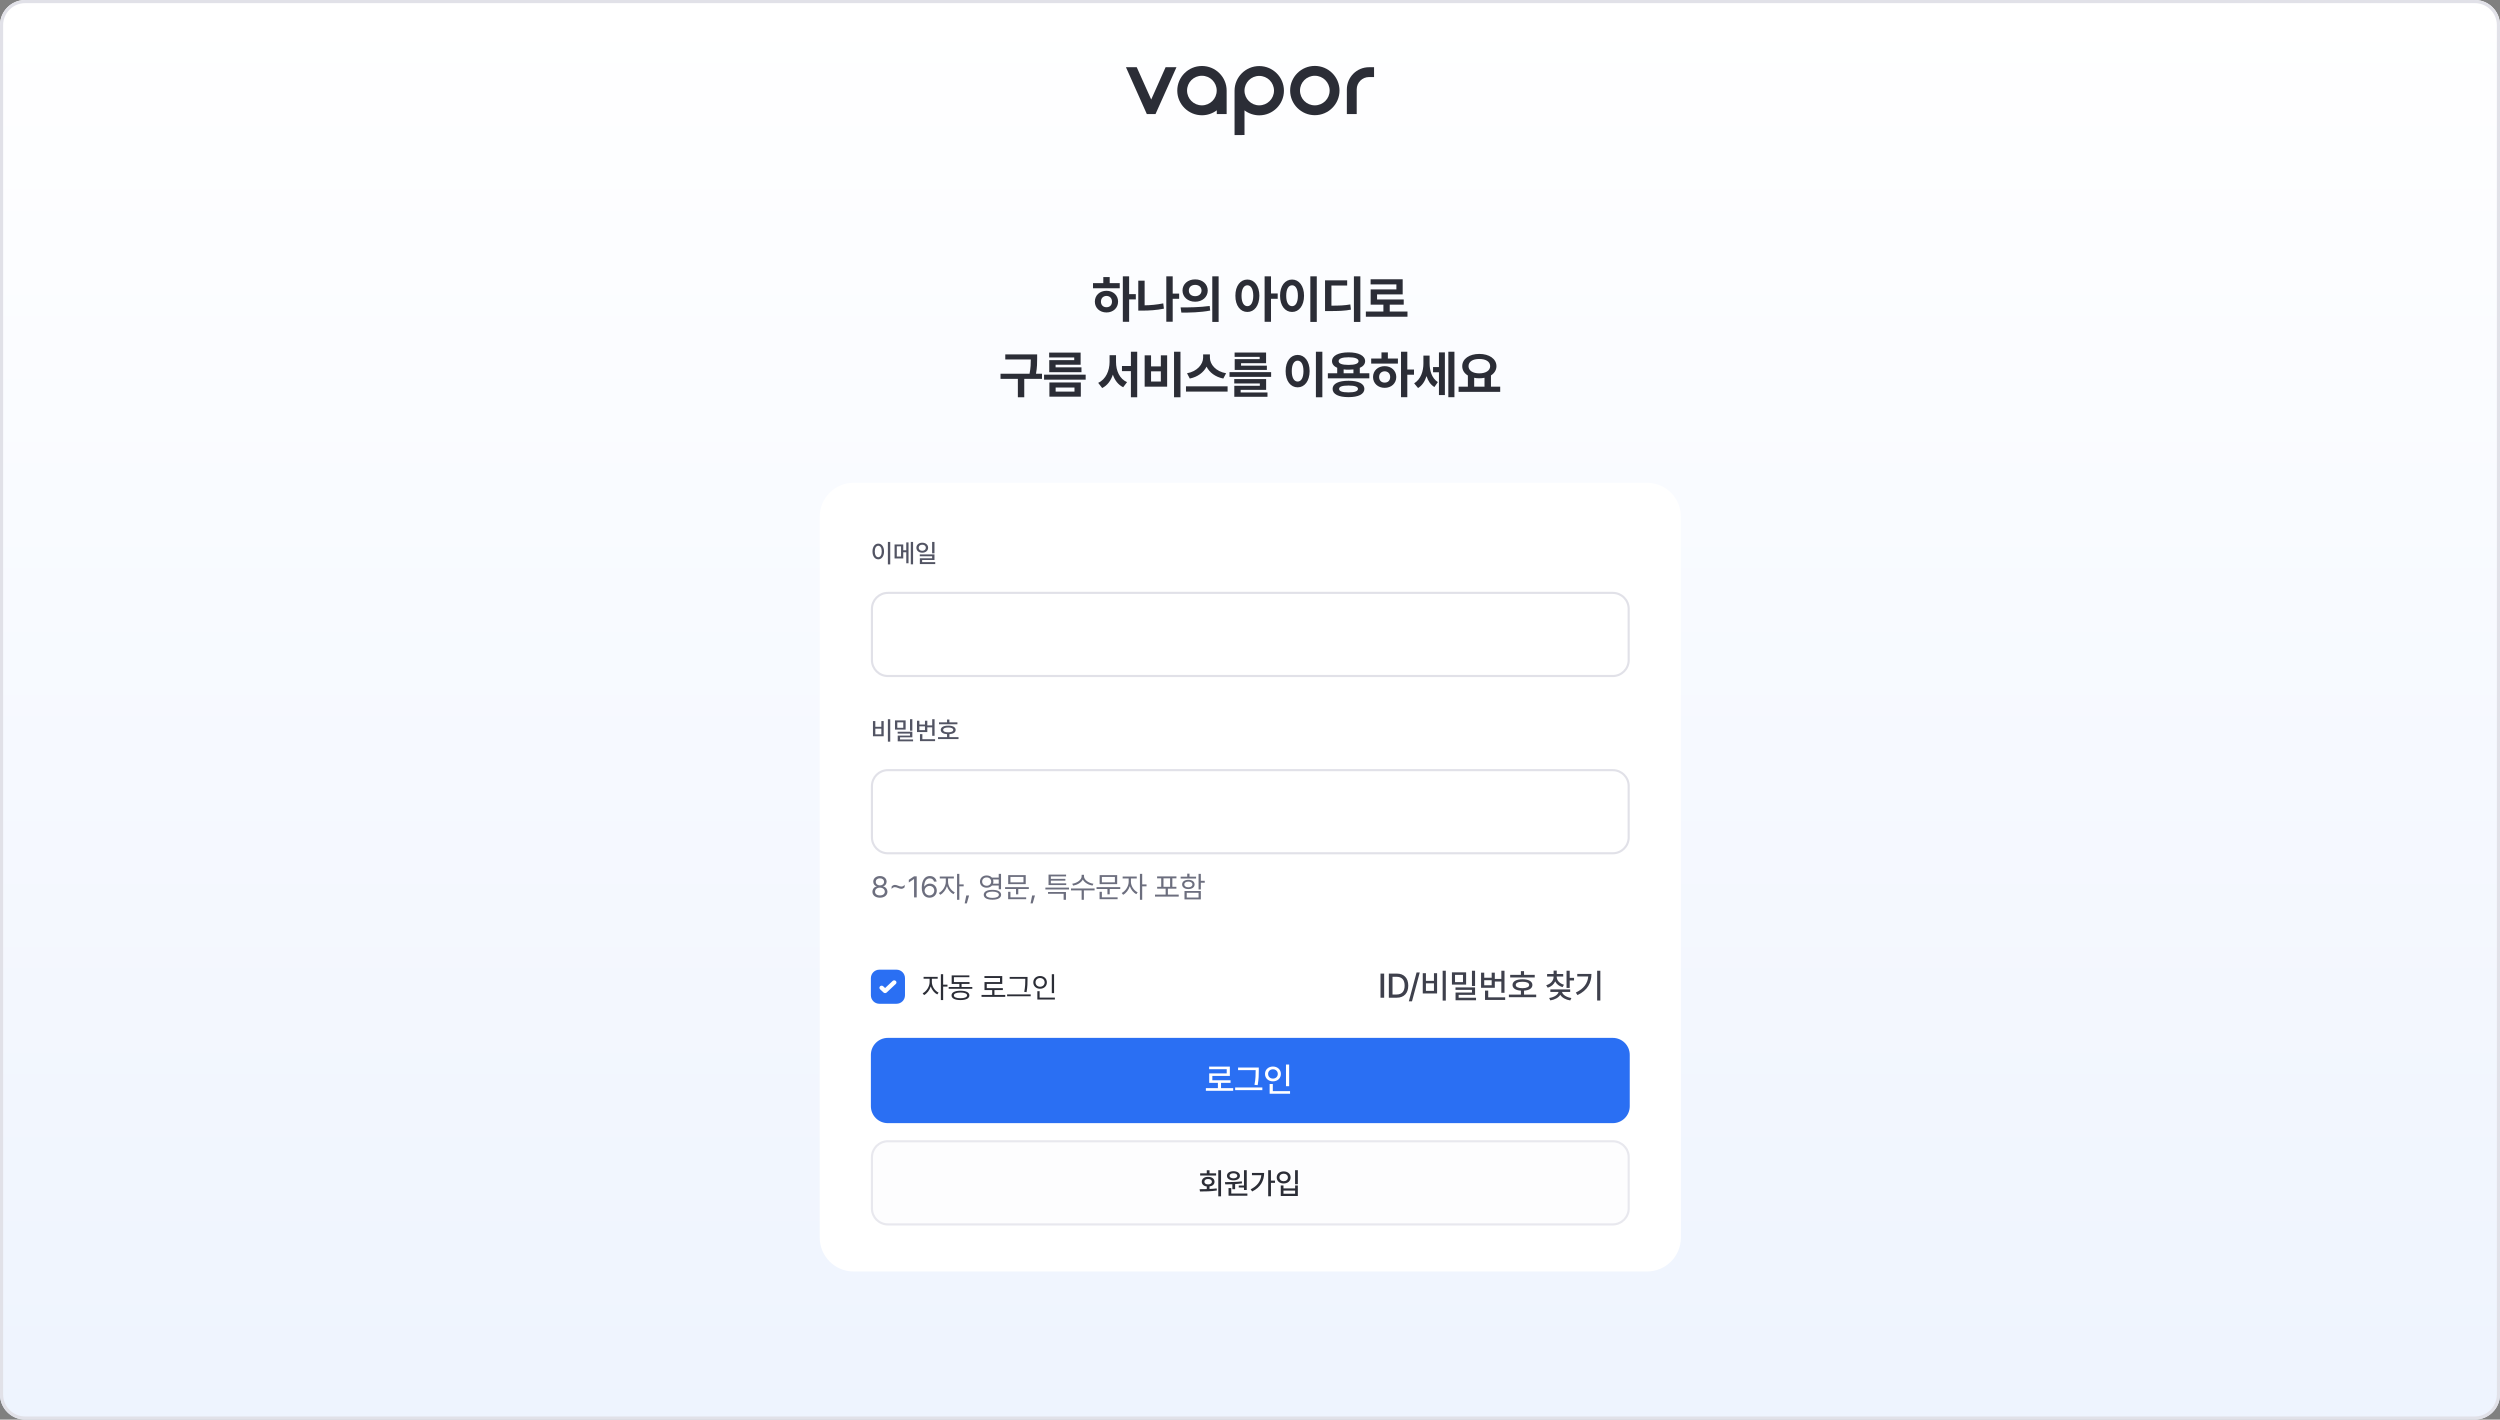 <svg width="796" height="452" viewBox="0 0 796 452" fill="none" xmlns="http://www.w3.org/2000/svg">
<rect x="0" y="0" width="796" height="452" fill="#808080" stroke="none"/>
<g clip-path="url(#clip0_302_11397)">
<path d="M0 8C0 3.582 3.582 0 8 0H788C792.418 0 796 3.582 796 8V444C796 448.418 792.418 452 788 452H8C3.582 452 0 448.418 0 444V8Z" fill="url(#paint0_linear_302_11397)"/>
<path d="M359.514 87.988V93.651H361.645V95.321H359.514V102.463H357.51V87.988H359.514ZM356.523 90.151V91.774H348.013V90.151H351.29V88.21H353.326V90.151H356.523ZM352.308 92.585C354.424 92.585 355.998 94.017 355.998 96.037C355.998 98.057 354.424 99.489 352.308 99.489C350.176 99.489 348.601 98.057 348.601 96.037C348.601 94.017 350.176 92.585 352.308 92.585ZM352.308 94.224C351.29 94.239 350.542 94.923 350.542 96.037C350.542 97.166 351.29 97.834 352.308 97.819C353.326 97.834 354.058 97.166 354.058 96.037C354.058 94.923 353.326 94.239 352.308 94.224ZM375.44 93.476V95.13H373.388V102.432H371.352V87.988H373.388V93.476H375.44ZM364.448 89.372V97.214C366.302 97.19 368.29 97.015 370.382 96.594L370.589 98.28C368.171 98.773 365.816 98.9 363.685 98.9H362.428V89.372H364.448ZM380.534 88.958C382.825 88.942 384.543 90.438 384.543 92.505C384.543 94.589 382.825 96.069 380.534 96.069C378.243 96.069 376.509 94.589 376.509 92.505C376.509 90.438 378.243 88.942 380.534 88.958ZM380.534 90.708C379.389 90.708 378.514 91.376 378.53 92.505C378.514 93.651 379.389 94.303 380.534 94.303C381.679 94.303 382.554 93.651 382.57 92.505C382.554 91.376 381.695 90.708 380.534 90.708ZM388.01 87.988V102.495H385.99V87.988H388.01ZM375.905 97.882C378.482 97.898 382.061 97.85 385.163 97.421L385.322 98.884C382.109 99.505 378.673 99.537 376.143 99.537L375.905 97.882ZM397.163 89.006C399.375 89.006 400.965 91.01 400.981 94.16C400.965 97.341 399.375 99.33 397.163 99.33C394.952 99.33 393.33 97.341 393.346 94.16C393.33 91.01 394.952 89.006 397.163 89.006ZM397.163 90.835C396.05 90.835 395.302 92.012 395.302 94.16C395.302 96.323 396.05 97.484 397.163 97.484C398.293 97.484 399.025 96.323 399.041 94.16C399.025 92.012 398.293 90.835 397.163 90.835ZM404.688 87.988V93.444H406.819V95.13H404.688V102.463H402.652V87.988H404.688ZM419.262 87.988V102.495H417.21V87.988H419.262ZM411.404 89.006C413.583 89.006 415.206 91.01 415.206 94.16C415.206 97.341 413.583 99.33 411.404 99.33C409.177 99.33 407.554 97.341 407.57 94.16C407.554 91.01 409.177 89.006 411.404 89.006ZM411.404 90.835C410.274 90.835 409.527 92.012 409.527 94.16C409.527 96.323 410.274 97.484 411.404 97.484C412.501 97.484 413.249 96.323 413.249 94.16C413.249 92.012 412.501 90.835 411.404 90.835ZM433.136 87.988V102.495H431.084V87.988H433.136ZM428.937 89.26V90.915H423.926V97.325C426.519 97.317 428.11 97.262 429.939 96.928L430.13 98.598C428.126 98.98 426.28 99.043 423.147 99.043H421.89V89.26H428.937ZM448.14 99.187V100.857H434.889V99.187H440.473V97.007H436.417V92.14H444.609V90.549H436.401V88.926H446.613V93.73H438.453V95.353H446.947V97.007H442.493V99.187H448.14ZM330.228 112.831V114.135C330.228 115.487 330.228 116.967 329.863 118.987H331.771V120.625H326.124V126.479H324.088V120.625H318.568V118.987H327.81C328.176 117.118 328.208 115.702 328.208 114.453H320.079V112.831H330.228ZM345.678 119.289V120.896H332.427V119.289H345.678ZM344.071 112.258V116.124H336.101V116.967H344.341V118.51H334.081V114.66H342.035V113.817H334.049V112.258H344.071ZM344.135 121.787V126.304H334.129V121.787H344.135ZM336.117 123.393V124.682H342.114V123.393H336.117ZM355.34 115.265C355.34 117.985 356.437 120.625 358.855 121.675L357.615 123.298C356.008 122.51 354.934 121.071 354.338 119.289C353.701 121.182 352.588 122.733 350.933 123.552L349.661 121.898C352.142 120.785 353.272 117.985 353.288 115.265V113.101H355.34V115.265ZM362.085 111.988V126.495H360.08V118.176H357.233V116.537H360.08V111.988H362.085ZM375.863 111.988V126.495H373.811V111.988H375.863ZM366.494 113.133V116.665H369.612V113.133H371.616V123.107H364.458V113.133H366.494ZM366.494 121.469H369.612V118.239H366.494V121.469ZM385.236 113.897C385.236 116.012 387.113 118.287 390.39 118.844L389.499 120.53C386.978 120.029 385.101 118.613 384.17 116.744C383.208 118.597 381.331 120.021 378.825 120.53L377.951 118.844C381.164 118.271 383.057 115.996 383.073 113.897V112.847H385.236V113.897ZM390.867 123.012V124.682H377.616V123.012H390.867ZM404.726 118.478V119.989H391.475V118.478H404.726ZM403.135 120.705V124.125H395.022V124.952H403.565V126.336H393.002V122.837H401.131V122.105H392.986V120.705H403.135ZM403.119 112.242V115.646H395.15V116.426H403.374V117.794H393.129V114.358H401.083V113.626H393.098V112.242H403.119ZM421.037 111.988V126.495H418.985V111.988H421.037ZM413.179 113.006C415.358 113.006 416.981 115.01 416.981 118.16C416.981 121.341 415.358 123.33 413.179 123.33C410.952 123.33 409.329 121.341 409.345 118.16C409.329 115.01 410.952 113.006 413.179 113.006ZM413.179 114.835C412.05 114.835 411.302 116.012 411.302 118.16C411.302 120.323 412.05 121.484 413.179 121.484C414.277 121.484 415.024 120.323 415.024 118.16C415.024 116.012 414.277 114.835 413.179 114.835ZM435.993 118.844V120.466H422.79V118.844H425.765V117.11C424.707 116.641 424.111 115.925 424.111 114.994C424.111 113.244 426.163 112.195 429.392 112.195C432.589 112.195 434.641 113.244 434.657 114.994C434.649 115.933 434.029 116.665 432.955 117.126V118.844H435.993ZM429.376 121.23C432.51 121.23 434.403 122.153 434.419 123.823C434.403 125.525 432.51 126.448 429.376 126.448C426.194 126.448 424.301 125.525 424.301 123.823C424.301 122.153 426.194 121.23 429.376 121.23ZM429.376 122.757C427.372 122.757 426.354 123.107 426.369 123.823C426.354 124.571 427.372 124.936 429.376 124.936C431.333 124.936 432.366 124.571 432.382 123.823C432.366 123.107 431.333 122.757 429.376 122.757ZM429.392 113.753C427.34 113.753 426.21 114.183 426.226 114.994C426.21 115.79 427.34 116.187 429.392 116.187C431.412 116.187 432.557 115.79 432.557 114.994C432.557 114.183 431.412 113.753 429.392 113.753ZM427.817 118.844H430.935V117.635C430.458 117.691 429.941 117.714 429.392 117.714C428.827 117.714 428.302 117.691 427.817 117.619V118.844ZM448.086 111.988V117.651H450.218V119.321H448.086V126.463H446.082V111.988H448.086ZM445.096 114.151V115.774H436.585V114.151H439.862V112.21H441.898V114.151H445.096ZM440.88 116.585C442.996 116.585 444.571 118.017 444.571 120.037C444.571 122.057 442.996 123.489 440.88 123.489C438.749 123.489 437.174 122.057 437.174 120.037C437.174 118.017 438.749 116.585 440.88 116.585ZM440.88 118.223C439.862 118.239 439.114 118.923 439.114 120.037C439.114 121.166 439.862 121.834 440.88 121.819C441.898 121.834 442.63 121.166 442.63 120.037C442.63 118.923 441.898 118.239 440.88 118.223ZM455.184 115.631C455.184 117.969 455.836 120.387 457.809 121.659L456.711 123.234C455.462 122.479 454.667 121.238 454.214 119.751C453.689 121.389 452.822 122.757 451.509 123.552L450.269 122.057C452.416 120.721 453.212 118.176 453.212 115.726V113.229H455.184V115.631ZM463.09 111.988V126.463H461.149V111.988H463.09ZM460.052 112.195V125.795H458.159V118.526H456.282V116.871H458.159V112.195H460.052ZM477.664 123.107V124.777H464.414V123.107H467.372V119.56C466.251 118.892 465.575 117.866 465.575 116.585C465.575 114.247 467.865 112.688 471.015 112.688C474.149 112.688 476.455 114.247 476.471 116.585C476.463 117.834 475.803 118.852 474.721 119.528V123.107H477.664ZM471.015 114.294C468.947 114.294 467.579 115.122 467.579 116.585C467.579 118.001 468.947 118.876 471.015 118.876C473.067 118.876 474.451 118.001 474.467 116.585C474.451 115.122 473.067 114.294 471.015 114.294ZM469.377 123.107H472.669V120.291C472.152 120.395 471.596 120.45 471.015 120.45C470.434 120.45 469.886 120.403 469.377 120.291V123.107Z" fill="#2B2D36"/>
<path d="M261 164.525C261 158.557 265.838 153.719 271.806 153.719H524.395C530.363 153.719 535.201 158.557 535.201 164.525V394.037C535.201 400.005 530.363 404.843 524.395 404.843H271.806C265.838 404.843 261 400.005 261 394.037V164.525Z" fill="white"/>
<path d="M283.453 172.558V179.7H282.698V172.558H283.453ZM279.643 173.091C280.701 173.091 281.481 174.061 281.481 175.588C281.481 177.123 280.701 178.093 279.643 178.093C278.57 178.093 277.798 177.123 277.798 175.588C277.798 174.061 278.57 173.091 279.643 173.091ZM279.643 173.767C278.983 173.767 278.53 174.466 278.53 175.588C278.53 176.717 278.983 177.417 279.643 177.417C280.296 177.417 280.749 176.717 280.749 175.588C280.749 174.466 280.296 173.767 279.643 173.767ZM287.597 173.361V175.214H288.552V172.693H289.275V179.334H288.552V175.835H287.597V177.807H284.829V173.361H287.597ZM285.545 173.957V177.203H286.889V173.957H285.545ZM290.723 172.558V179.684H289.999V172.558H290.723ZM293.65 172.796C294.724 172.804 295.511 173.464 295.519 174.395C295.511 175.333 294.724 175.986 293.65 175.986C292.568 175.986 291.773 175.333 291.773 174.395C291.773 173.464 292.568 172.804 293.65 172.796ZM293.65 173.433C292.99 173.425 292.505 173.814 292.513 174.395C292.505 174.983 292.99 175.373 293.65 175.373C294.302 175.373 294.787 174.983 294.787 174.395C294.787 173.814 294.302 173.425 293.65 173.433ZM297.539 172.558V176.184H296.784V172.558H297.539ZM297.539 176.511V178.308H293.61V178.992H297.778V179.597H292.878V177.743H296.792V177.115H292.855V176.511H297.539Z" fill="#525463"/>
<g clip-path="url(#clip1_302_11397)">
<path d="M277.289 193.841C277.289 190.857 279.708 188.438 282.692 188.438H513.509C516.493 188.438 518.912 190.857 518.912 193.841V210.183C518.912 213.167 516.493 215.586 513.509 215.586H282.692C279.708 215.586 277.289 213.167 277.289 210.183V193.841Z" fill="white"/>
</g>
<path d="M282.693 188.778H513.509C516.305 188.778 518.572 191.045 518.572 193.841V210.184C518.572 212.98 516.305 215.247 513.509 215.247H282.693C279.896 215.247 277.629 212.98 277.629 210.184V193.841C277.629 191.045 279.896 188.778 282.693 188.778Z" stroke="#E1E1E8" stroke-width="0.679"/>
<path d="M283.453 228.995V236.138H282.698V228.995H283.453ZM278.705 229.592V231.421H280.622V229.592H281.369V234.428H277.949V229.592H278.705ZM278.705 233.807H280.622V232.018H278.705V233.807ZM288.353 229.377V232.312H284.964V229.377H288.353ZM285.704 229.99V231.723H287.605V229.99H285.704ZM290.492 228.995V232.646H289.745V228.995H290.492ZM290.492 232.988V234.762H286.571V235.446H290.723V236.05H285.831V234.213H289.753V233.577H285.816V232.988H290.492ZM297.571 229.003V234.269H296.815V231.58H295.257V233.084H291.972V229.473H292.727V230.682H294.509V229.473H295.257V230.968H296.815V229.003H297.571ZM297.73 235.358V235.971H292.918V233.752H293.682V235.358H297.73ZM292.727 232.471H294.509V231.262H292.727V232.471ZM304.841 229.998V230.61H298.979V229.998H301.54V229.099H302.288V229.998H304.841ZM305.191 234.706V235.319H298.669V234.706H301.54V233.76C300.291 233.684 299.536 233.191 299.536 232.4C299.536 231.541 300.442 231.039 301.914 231.039C303.369 231.039 304.284 231.541 304.284 232.4C304.284 233.191 303.524 233.684 302.288 233.76V234.706H305.191ZM301.914 231.636C300.896 231.636 300.299 231.906 300.307 232.4C300.299 232.893 300.896 233.163 301.914 233.171C302.916 233.163 303.513 232.893 303.513 232.4C303.513 231.906 302.916 231.636 301.914 231.636Z" fill="#525463"/>
<g clip-path="url(#clip2_302_11397)">
<path d="M277.289 250.278C277.289 247.294 279.708 244.875 282.692 244.875H513.509C516.493 244.875 518.912 247.294 518.912 250.278V266.621C518.912 269.605 516.493 272.024 513.509 272.024H282.692C279.708 272.024 277.289 269.605 277.289 266.621V250.278Z" fill="white"/>
</g>
<path d="M282.693 245.215H513.509C516.305 245.215 518.572 247.482 518.572 250.279V266.622C518.572 269.418 516.305 271.685 513.509 271.685H282.693C279.896 271.685 277.629 269.418 277.629 266.622V250.279C277.629 247.482 279.896 245.215 282.693 245.215Z" stroke="#E1E1E8" stroke-width="0.679"/>
<path d="M280.166 285.832C278.755 285.832 277.772 285.052 277.781 283.957C277.772 283.085 278.375 282.371 279.145 282.25V282.213C278.477 282.055 278.041 281.443 278.041 280.71C278.041 279.68 278.941 278.928 280.166 278.928C281.391 278.928 282.291 279.68 282.3 280.71C282.291 281.443 281.845 282.055 281.186 282.213V282.25C281.947 282.371 282.551 283.085 282.56 283.957C282.551 285.052 281.567 285.832 280.166 285.832ZM280.166 285.099C281.131 285.099 281.725 284.616 281.725 283.911C281.725 283.169 281.066 282.621 280.166 282.621C279.266 282.621 278.598 283.169 278.616 283.911C278.598 284.616 279.201 285.099 280.166 285.099ZM280.166 281.916C280.927 281.916 281.483 281.452 281.483 280.775C281.483 280.106 280.955 279.652 280.166 279.652C279.368 279.652 278.848 280.106 278.848 280.775C278.848 281.452 279.396 281.916 280.166 281.916ZM283.884 282.278C284.181 281.934 284.552 281.749 284.96 281.749C285.665 281.749 286.306 282.287 286.983 282.287C287.401 282.287 287.763 282.083 288.041 281.703V282.473C287.735 282.825 287.373 283.002 286.965 283.002C286.259 283.002 285.619 282.463 284.932 282.463C284.524 282.463 284.162 282.668 283.884 283.048V282.278ZM291.88 279.021V285.739H291.035V279.893H290.998L289.365 280.979V280.134L291.035 279.021H291.88ZM295.941 285.832C294.772 285.813 293.491 285.127 293.491 282.64C293.491 280.264 294.466 278.928 296.043 278.928C297.222 278.928 298.048 279.652 298.224 280.71H297.398C297.24 280.116 296.795 279.67 296.043 279.67C294.939 279.67 294.28 280.617 294.28 282.231H294.364C294.753 281.675 295.366 281.341 296.09 281.341C297.287 281.341 298.28 282.269 298.28 283.568C298.28 284.83 297.352 285.841 295.941 285.832ZM295.941 285.099C296.813 285.099 297.463 284.412 297.472 283.577C297.463 282.751 296.841 282.074 295.96 282.074C295.078 282.074 294.401 282.788 294.391 283.586C294.391 284.375 295.041 285.099 295.941 285.099ZM301.858 280.775C301.849 282.102 302.805 283.558 304.002 284.124L303.584 284.7C302.656 284.25 301.872 283.266 301.506 282.148C301.125 283.364 300.295 284.431 299.372 284.904L298.926 284.329C300.114 283.753 301.135 282.185 301.144 280.775V279.698H299.223V279.095H303.714V279.698H301.858V280.775ZM305.449 278.241V281.582H306.832V282.204H305.449V286.491H304.726V278.241H305.449ZM308.564 285.117L307.841 287.641H307.154L307.664 285.117H308.564ZM314.163 278.742C314.859 278.738 315.453 278.998 315.834 279.438H317.996V278.241H318.729V283.132H317.996V281.953H315.843C315.453 282.394 314.859 282.654 314.163 282.649C312.929 282.658 312.02 281.851 312.02 280.7C312.02 279.54 312.929 278.733 314.163 278.742ZM314.163 279.373C313.319 279.364 312.716 279.921 312.716 280.7C312.716 281.471 313.319 282.027 314.163 282.027C314.98 282.027 315.592 281.471 315.592 280.7C315.592 279.921 314.98 279.364 314.163 279.373ZM315.991 283.326C317.699 283.326 318.757 283.902 318.757 284.895C318.757 285.897 317.699 286.472 315.991 286.472C314.275 286.472 313.226 285.897 313.226 284.895C313.226 283.902 314.275 283.326 315.991 283.326ZM315.991 283.892C314.729 283.892 313.941 284.273 313.941 284.895C313.941 285.516 314.729 285.887 315.991 285.887C317.263 285.887 318.042 285.516 318.042 284.895C318.042 284.273 317.263 283.892 315.991 283.892ZM316.186 280.032C316.256 280.236 316.298 280.459 316.298 280.7C316.298 280.932 316.256 281.15 316.186 281.35H317.996V280.032H316.186ZM327.578 282.463V283.067H324.219V284.755H323.495V283.067H320.025V282.463H327.578ZM326.595 278.65V281.517H321.008V278.65H326.595ZM321.723 279.225V280.932H325.871V279.225H321.723ZM326.734 285.702V286.314H320.99V283.939H321.723V285.702H326.734ZM329.533 285.117L328.809 287.641H328.123L328.633 285.117H329.533ZM340.375 282.612V283.196H332.849V282.612H340.375ZM339.401 284.004V286.491H338.658V284.588H333.694V284.004H339.401ZM339.484 281.248V281.814H333.852V278.464H339.438V279.049H334.585V279.837H339.215V280.403H334.585V281.248H339.484ZM345.142 279.012C345.142 280.171 346.663 281.183 348.148 281.387L347.851 281.981C346.571 281.767 345.304 281.058 344.77 280.042C344.241 281.062 342.97 281.767 341.69 281.981L341.393 281.387C342.877 281.183 344.39 280.19 344.39 279.012V278.538H345.142V279.012ZM348.519 282.89V283.503H345.104V286.491H344.39V283.503H341.003V282.89H348.519ZM356.691 282.463V283.067H353.332V284.755H352.609V283.067H349.138V282.463H356.691ZM355.708 278.65V281.517H350.122V278.65H355.708ZM350.836 279.225V280.932H354.984V279.225H350.836ZM355.847 285.702V286.314H350.103V283.939H350.836V285.702H355.847ZM360.085 280.775C360.075 282.102 361.031 283.558 362.228 284.124L361.811 284.7C360.883 284.25 360.099 283.266 359.732 282.148C359.352 283.364 358.521 284.431 357.598 284.904L357.152 284.329C358.34 283.753 359.361 282.185 359.37 280.775V279.698H357.449V279.095H361.941V279.698H360.085V280.775ZM363.676 278.241V281.582H365.058V282.204H363.676V286.491H362.952V278.241H363.676ZM375.306 284.848V285.47H367.753V284.848H371.14V282.946H368.44V282.361H369.729V279.652H368.421V279.049H374.582V279.652H373.274V282.361H374.564V282.946H371.854V284.848H375.306ZM370.453 282.361H372.56V279.652H370.453V282.361ZM382.346 278.241V280.441H383.59V281.062H382.346V283.215H381.623V278.241H382.346ZM382.346 283.688V286.379H377.141V283.688H382.346ZM377.855 284.273V285.785H381.623V284.273H377.855ZM380.834 279.123V279.726H375.916V279.123H378.013V278.176H378.737V279.123H380.834ZM378.375 280.134C379.563 280.134 380.351 280.719 380.361 281.6C380.351 282.501 379.563 283.076 378.375 283.076C377.178 283.076 376.38 282.501 376.389 281.6C376.38 280.719 377.178 280.134 378.375 280.134ZM378.375 280.7C377.595 280.7 377.076 281.062 377.085 281.6C377.076 282.166 377.595 282.51 378.375 282.519C379.145 282.51 379.665 282.166 379.674 281.6C379.665 281.062 379.145 280.7 378.375 280.7Z" fill="#6C6E7E"/>
<path d="M277.289 311.445C277.289 309.953 278.499 308.743 279.991 308.743H285.447C286.939 308.743 288.149 309.953 288.149 311.445V316.901C288.149 318.393 286.939 319.602 285.447 319.602H279.991C278.499 319.602 277.289 318.393 277.289 316.901V311.445Z" fill="#2A6FF3"/>
<path fill-rule="evenodd" clip-rule="evenodd" d="M285.224 312.333C284.945 312.071 284.493 312.071 284.215 312.333L281.814 314.59L281.222 314.034C280.944 313.772 280.492 313.772 280.213 314.034C279.934 314.296 279.934 314.721 280.213 314.983L281.309 316.012C281.588 316.275 282.039 316.275 282.319 316.012L285.224 313.282C285.504 313.02 285.504 312.596 285.224 312.333Z" fill="white"/>
<path d="M296.705 312.708C296.696 314.035 297.652 315.492 298.849 316.058L298.431 316.633C297.503 316.183 296.719 315.2 296.353 314.082C295.972 315.297 295.142 316.364 294.219 316.838L293.773 316.262C294.961 315.687 295.982 314.119 295.991 312.708V311.632H294.07V311.029H298.561V311.632H296.705V312.708ZM300.297 310.175V313.516H301.679V314.137H300.297V318.424H299.573V310.175H300.297ZM309.582 314.258V314.843H302.057V314.258H305.462V313.293H303.012V310.565H308.645V311.149H303.727V312.699H308.701V313.293H306.167V314.258H309.582ZM305.815 315.446C307.587 315.446 308.645 315.984 308.654 316.93C308.645 317.886 307.587 318.415 305.815 318.424C304.033 318.415 302.966 317.886 302.966 316.93C302.966 315.984 304.033 315.446 305.815 315.446ZM305.815 316.021C304.488 316.021 303.699 316.364 303.708 316.93C303.699 317.506 304.488 317.84 305.815 317.84C307.123 317.84 307.921 317.506 307.921 316.93C307.921 316.364 307.123 316.021 305.815 316.021ZM320.071 316.791V317.404H312.518V316.791H315.914V315.232H313.464V312.69H318.401V311.391H313.446V310.787H319.115V313.284H314.188V314.629H319.31V315.232H316.629V316.791H320.071ZM327.167 311.057V311.882C327.167 312.922 327.167 314.1 326.861 315.891L326.118 315.817C326.452 314.128 326.452 312.894 326.452 311.882V311.66H321.479V311.057H327.167ZM328.178 316.606V317.209H320.662V316.606H328.178ZM335.618 310.184V316.216H334.894V310.184H335.618ZM335.877 317.636V318.248H330.291V315.603H331.015V317.636H335.877ZM331.163 310.76C332.398 310.76 333.326 311.595 333.326 312.783C333.326 313.989 332.398 314.815 331.163 314.815C329.929 314.815 329.001 313.989 329.001 312.783C329.001 311.595 329.929 310.76 331.163 310.76ZM331.163 311.4C330.328 311.4 329.707 311.975 329.716 312.783C329.707 313.608 330.328 314.174 331.163 314.174C331.98 314.174 332.611 313.608 332.611 312.783C332.611 311.975 331.98 311.4 331.163 311.4Z" fill="#2B2D36"/>
<path d="M440.718 309.995V317.673H439.552V309.995H440.718ZM444.702 317.673H442.209V309.995H444.776C447.035 309.995 448.392 311.437 448.392 313.823C448.392 316.22 447.035 317.673 444.702 317.673ZM443.376 316.655H444.638C446.377 316.655 447.236 315.637 447.236 313.823C447.236 312.02 446.377 311.013 444.702 311.013H443.376V316.655ZM452.047 309.634L449.576 318.829H448.568L451.039 309.634H452.047ZM460.346 309.072V318.595H459.339V309.072H460.346ZM454.015 309.868V312.307H456.571V309.868H457.568V316.315H453.007V309.868H454.015ZM454.015 315.488H456.571V313.102H454.015V315.488ZM466.811 309.581V313.494H462.293V309.581H466.811ZM463.279 310.398V312.71H465.814V310.398H463.279ZM469.663 309.072V313.94H468.667V309.072H469.663ZM469.663 314.396V316.761H464.435V317.673H469.971V318.479H463.449V316.029H468.677V315.181H463.428V314.396H469.663ZM479.034 309.083V316.103H478.027V312.519H475.948V314.523H471.568V309.708H472.576V311.32H474.951V309.708H475.948V311.702H478.027V309.083H479.034ZM479.246 317.556V318.373H472.83V315.414H473.848V317.556H479.246ZM472.576 313.706H474.951V312.095H472.576V313.706ZM488.659 310.408V311.225H480.843V310.408H484.258V309.21H485.255V310.408H488.659ZM489.126 316.686V317.503H480.43V316.686H484.258V315.424C482.593 315.324 481.586 314.666 481.586 313.611C481.586 312.466 482.795 311.798 484.756 311.798C486.697 311.798 487.917 312.466 487.917 313.611C487.917 314.666 486.904 315.324 485.255 315.424V316.686H489.126ZM484.756 312.593C483.399 312.593 482.604 312.954 482.614 313.611C482.604 314.269 483.399 314.629 484.756 314.64C486.093 314.629 486.888 314.269 486.888 313.611C486.888 312.954 486.093 312.593 484.756 312.593ZM495.66 311.034C495.66 312.116 496.519 313.134 497.972 313.537L497.516 314.311C496.408 314.003 495.597 313.335 495.173 312.476C494.754 313.415 493.921 314.147 492.797 314.491L492.309 313.696C493.762 313.282 494.664 312.222 494.664 311.034V310.928H492.596V310.122H494.664V309.03H495.671V310.122H497.728V310.928H495.66V311.034ZM499.796 309.072V311.352H501.175V312.19H499.796V314.555H498.789V309.072H499.796ZM499.945 315.032V315.838H497.347C497.527 316.724 498.746 317.535 500.337 317.768L499.966 318.542C498.524 318.32 497.336 317.657 496.785 316.75C496.238 317.652 495.061 318.304 493.624 318.532L493.253 317.758C494.849 317.535 496.053 316.75 496.244 315.838H493.635V315.032H499.945ZM509.549 309.072V318.574H508.531V309.072H509.549ZM506.717 310.09C506.717 312.869 505.529 315.287 502.274 316.846L501.743 316.029C504.273 314.825 505.503 313.113 505.699 310.896H502.199V310.09H506.717Z" fill="#3E404C"/>
<path d="M277.289 335.865C277.289 332.881 279.708 330.462 282.692 330.462H513.509C516.493 330.462 518.912 332.881 518.912 335.865V352.207C518.912 355.191 516.493 357.61 513.509 357.61H282.692C279.708 357.61 277.289 355.191 277.289 352.207V335.865Z" fill="#2A6FF3"/>
<path d="M392.646 346.454V347.303H383.95V346.454H387.779V344.789H385.011V341.767H390.589V340.431H384.99V339.604H391.586V342.573H386.008V343.962H391.809V344.789H388.776V346.454H392.646ZM400.797 339.901V340.919C400.797 342.149 400.797 343.485 400.447 345.511L399.419 345.415C399.801 343.517 399.801 342.117 399.801 340.919V340.728H394.201V339.901H400.797ZM401.932 346.253V347.091H393.268V346.253H401.932ZM410.465 338.946V345.85H409.457V338.946H410.465ZM410.751 347.419V348.236H404.25V345.15H405.268V347.419H410.751ZM405.311 339.582C406.742 339.582 407.835 340.558 407.835 341.937C407.835 343.337 406.742 344.302 405.311 344.302C403.879 344.302 402.776 343.337 402.776 341.937C402.776 340.558 403.879 339.582 405.311 339.582ZM405.311 340.463C404.42 340.463 403.763 341.067 403.763 341.937C403.763 342.828 404.42 343.421 405.311 343.421C406.18 343.421 406.849 342.828 406.849 341.937C406.849 341.067 406.18 340.463 405.311 340.463Z" fill="white"/>
<path d="M282.693 363.38H513.509C516.305 363.38 518.572 365.647 518.572 368.443V384.786C518.572 387.583 516.305 389.85 513.509 389.85H282.693C279.896 389.85 277.629 387.583 277.629 384.786V368.443C277.629 365.647 279.896 363.38 282.693 363.38Z" stroke="#E8E8EE" stroke-width="0.679"/>
<g opacity="0.08">
<path d="M277.289 368.443C277.289 365.459 279.708 363.04 282.692 363.04H513.509C516.493 363.04 518.912 365.459 518.912 368.443V384.786C518.912 387.77 516.493 390.189 513.509 390.189H282.692C279.708 390.189 277.289 387.77 277.289 384.786V368.443Z" fill="#E8E8EE"/>
</g>
<path d="M388.783 372.589V380.903H387.901V372.589H388.783ZM381.953 378.639C382.635 378.634 383.419 378.63 384.236 378.602V377.776C383.261 377.651 382.63 377.08 382.64 376.264C382.63 375.326 383.447 374.705 384.653 374.705C385.869 374.705 386.704 375.326 386.704 376.264C386.704 377.071 386.073 377.637 385.108 377.767V378.574C385.878 378.542 386.658 378.481 387.391 378.389L387.456 379.047C385.609 379.354 383.595 379.372 382.074 379.372L381.953 378.639ZM387.205 373.582V374.287H382.129V373.582H384.236V372.608H385.117V373.582H387.205ZM384.653 375.391C383.957 375.391 383.466 375.735 383.475 376.264C383.466 376.793 383.957 377.117 384.653 377.117C385.368 377.117 385.86 376.793 385.86 376.264C385.86 375.735 385.368 375.391 384.653 375.391ZM396.964 372.598V378.899H396.083V378.101H394.412V377.479H396.083V372.598H396.964ZM397.168 380.012V380.727H391.164V378.286H392.037V380.012H397.168ZM390.014 376.394C391.554 376.384 393.623 376.366 395.396 376.143L395.452 376.774C394.742 376.89 393.995 376.969 393.262 377.015V378.639H392.38V377.062C391.573 377.099 390.798 377.103 390.125 377.099L390.014 376.394ZM392.733 372.914C393.948 372.914 394.793 373.498 394.793 374.38C394.793 375.261 393.948 375.827 392.733 375.827C391.499 375.827 390.663 375.261 390.663 374.38C390.663 373.498 391.499 372.914 392.733 372.914ZM392.733 373.573C391.99 373.563 391.489 373.879 391.499 374.38C391.489 374.872 391.99 375.178 392.733 375.178C393.447 375.178 393.948 374.872 393.958 374.38C393.948 373.879 393.447 373.563 392.733 373.573ZM404.672 372.589V375.902H405.962V376.635H404.672V380.894H403.791V372.589H404.672ZM402.501 373.461C402.492 375.865 401.434 378.008 398.696 379.363L398.205 378.676C400.288 377.637 401.42 376.134 401.601 374.194H398.622V373.461H402.501ZM413.234 372.589V377.052H412.353V372.589H413.234ZM408.659 377.451V378.389H412.362V377.451H413.234V380.801H407.796V377.451H408.659ZM408.659 380.077H412.362V379.084H408.659V380.077ZM408.724 372.969C409.996 372.969 410.933 373.758 410.933 374.9C410.933 376.041 409.996 376.83 408.724 376.82C407.453 376.83 406.507 376.041 406.507 374.9C406.507 373.758 407.453 372.969 408.724 372.969ZM408.724 373.712C407.936 373.703 407.37 374.194 407.37 374.9C407.37 375.614 407.936 376.097 408.724 376.097C409.504 376.097 410.07 375.614 410.07 374.9C410.07 374.194 409.504 373.703 408.724 373.712Z" fill="#2B2D36"/>
<g clip-path="url(#clip3_302_11397)">
<path d="M396.247 42.989V35.145C397.599 36.151 399.249 36.723 400.945 36.723C405.277 36.723 408.806 33.201 408.806 28.878C408.806 24.556 405.277 21.034 400.945 21.034C396.613 21.034 393.084 24.556 393.084 28.878V43.012L396.247 42.989ZM400.945 24.168C403.535 24.168 405.643 26.271 405.643 28.856C405.643 31.44 403.535 33.544 400.945 33.544C398.355 33.544 396.247 31.44 396.247 28.856C396.247 26.271 398.355 24.168 400.945 24.168Z" fill="#2B2D36"/>
<path d="M418.638 20.988C414.284 20.988 410.777 24.51 410.777 28.833C410.777 33.155 414.306 36.677 418.638 36.677C422.97 36.677 426.499 33.155 426.499 28.833C426.499 24.51 422.993 20.988 418.638 20.988ZM418.638 33.544C416.025 33.544 413.917 31.44 413.917 28.833C413.917 26.226 416.025 24.122 418.638 24.122C421.251 24.122 423.359 26.226 423.359 28.833C423.359 31.44 421.251 33.544 418.638 33.544Z" fill="#2B2D36"/>
<path d="M435.919 21.4C432 21.4 428.837 24.556 428.837 28.467V36.311H431.977V28.467C431.977 26.294 433.741 24.533 435.919 24.533H437.5V21.4H435.919Z" fill="#2B2D36"/>
<path d="M390.563 28.856C390.563 24.51 387.034 21.012 382.702 21.012C378.347 21.012 374.841 24.533 374.841 28.856C374.841 33.178 378.37 36.7 382.702 36.7C384.467 36.7 386.117 36.105 387.423 35.122V36.311H390.563V29.107C390.54 29.038 390.563 28.947 390.563 28.856ZM382.679 33.544C380.066 33.544 377.958 31.44 377.958 28.833C377.958 26.226 380.066 24.122 382.679 24.122C385.292 24.122 387.4 26.226 387.4 28.833C387.4 31.44 385.292 33.544 382.679 33.544Z" fill="#2B2D36"/>
<path d="M374.589 21.4L367.919 36.311H365.146L358.5 21.4H361.938L366.544 31.691L371.128 21.4H374.589Z" fill="#2B2D36"/>
</g>
</g>
<path d="M8 0.5H788C792.142 0.5 795.5 3.858 795.5 8V444C795.5 448.142 792.142 451.5 788 451.5H8C3.858 451.5 0.5 448.142 0.5 444V8C0.5 3.858 3.858 0.5 8 0.5Z" stroke="#E1E1E8"/>
<defs>
<linearGradient id="paint0_linear_302_11397" x1="398" y1="0" x2="398" y2="563" gradientUnits="userSpaceOnUse">
<stop stop-color="white"/>
<stop offset="1" stop-color="#EAF1FE"/>
</linearGradient>
<clipPath id="clip0_302_11397">
<path d="M0 8C0 3.582 3.582 0 8 0H788C792.418 0 796 3.582 796 8V444C796 448.418 792.418 452 788 452H8C3.582 452 0 448.418 0 444V8Z" fill="white"/>
</clipPath>
<clipPath id="clip1_302_11397">
<path d="M277.289 193.841C277.289 190.857 279.708 188.438 282.692 188.438H513.509C516.493 188.438 518.912 190.857 518.912 193.841V210.183C518.912 213.167 516.493 215.586 513.509 215.586H282.692C279.708 215.586 277.289 213.167 277.289 210.183V193.841Z" fill="white"/>
</clipPath>
<clipPath id="clip2_302_11397">
<path d="M277.289 250.278C277.289 247.294 279.708 244.875 282.692 244.875H513.509C516.493 244.875 518.912 247.294 518.912 250.278V266.621C518.912 269.605 516.493 272.024 513.509 272.024H282.692C279.708 272.024 277.289 269.605 277.289 266.621V250.278Z" fill="white"/>
</clipPath>
<clipPath id="clip3_302_11397">
<rect width="79" height="28" fill="white" transform="translate(358.5 18)"/>
</clipPath>
</defs>
</svg>
